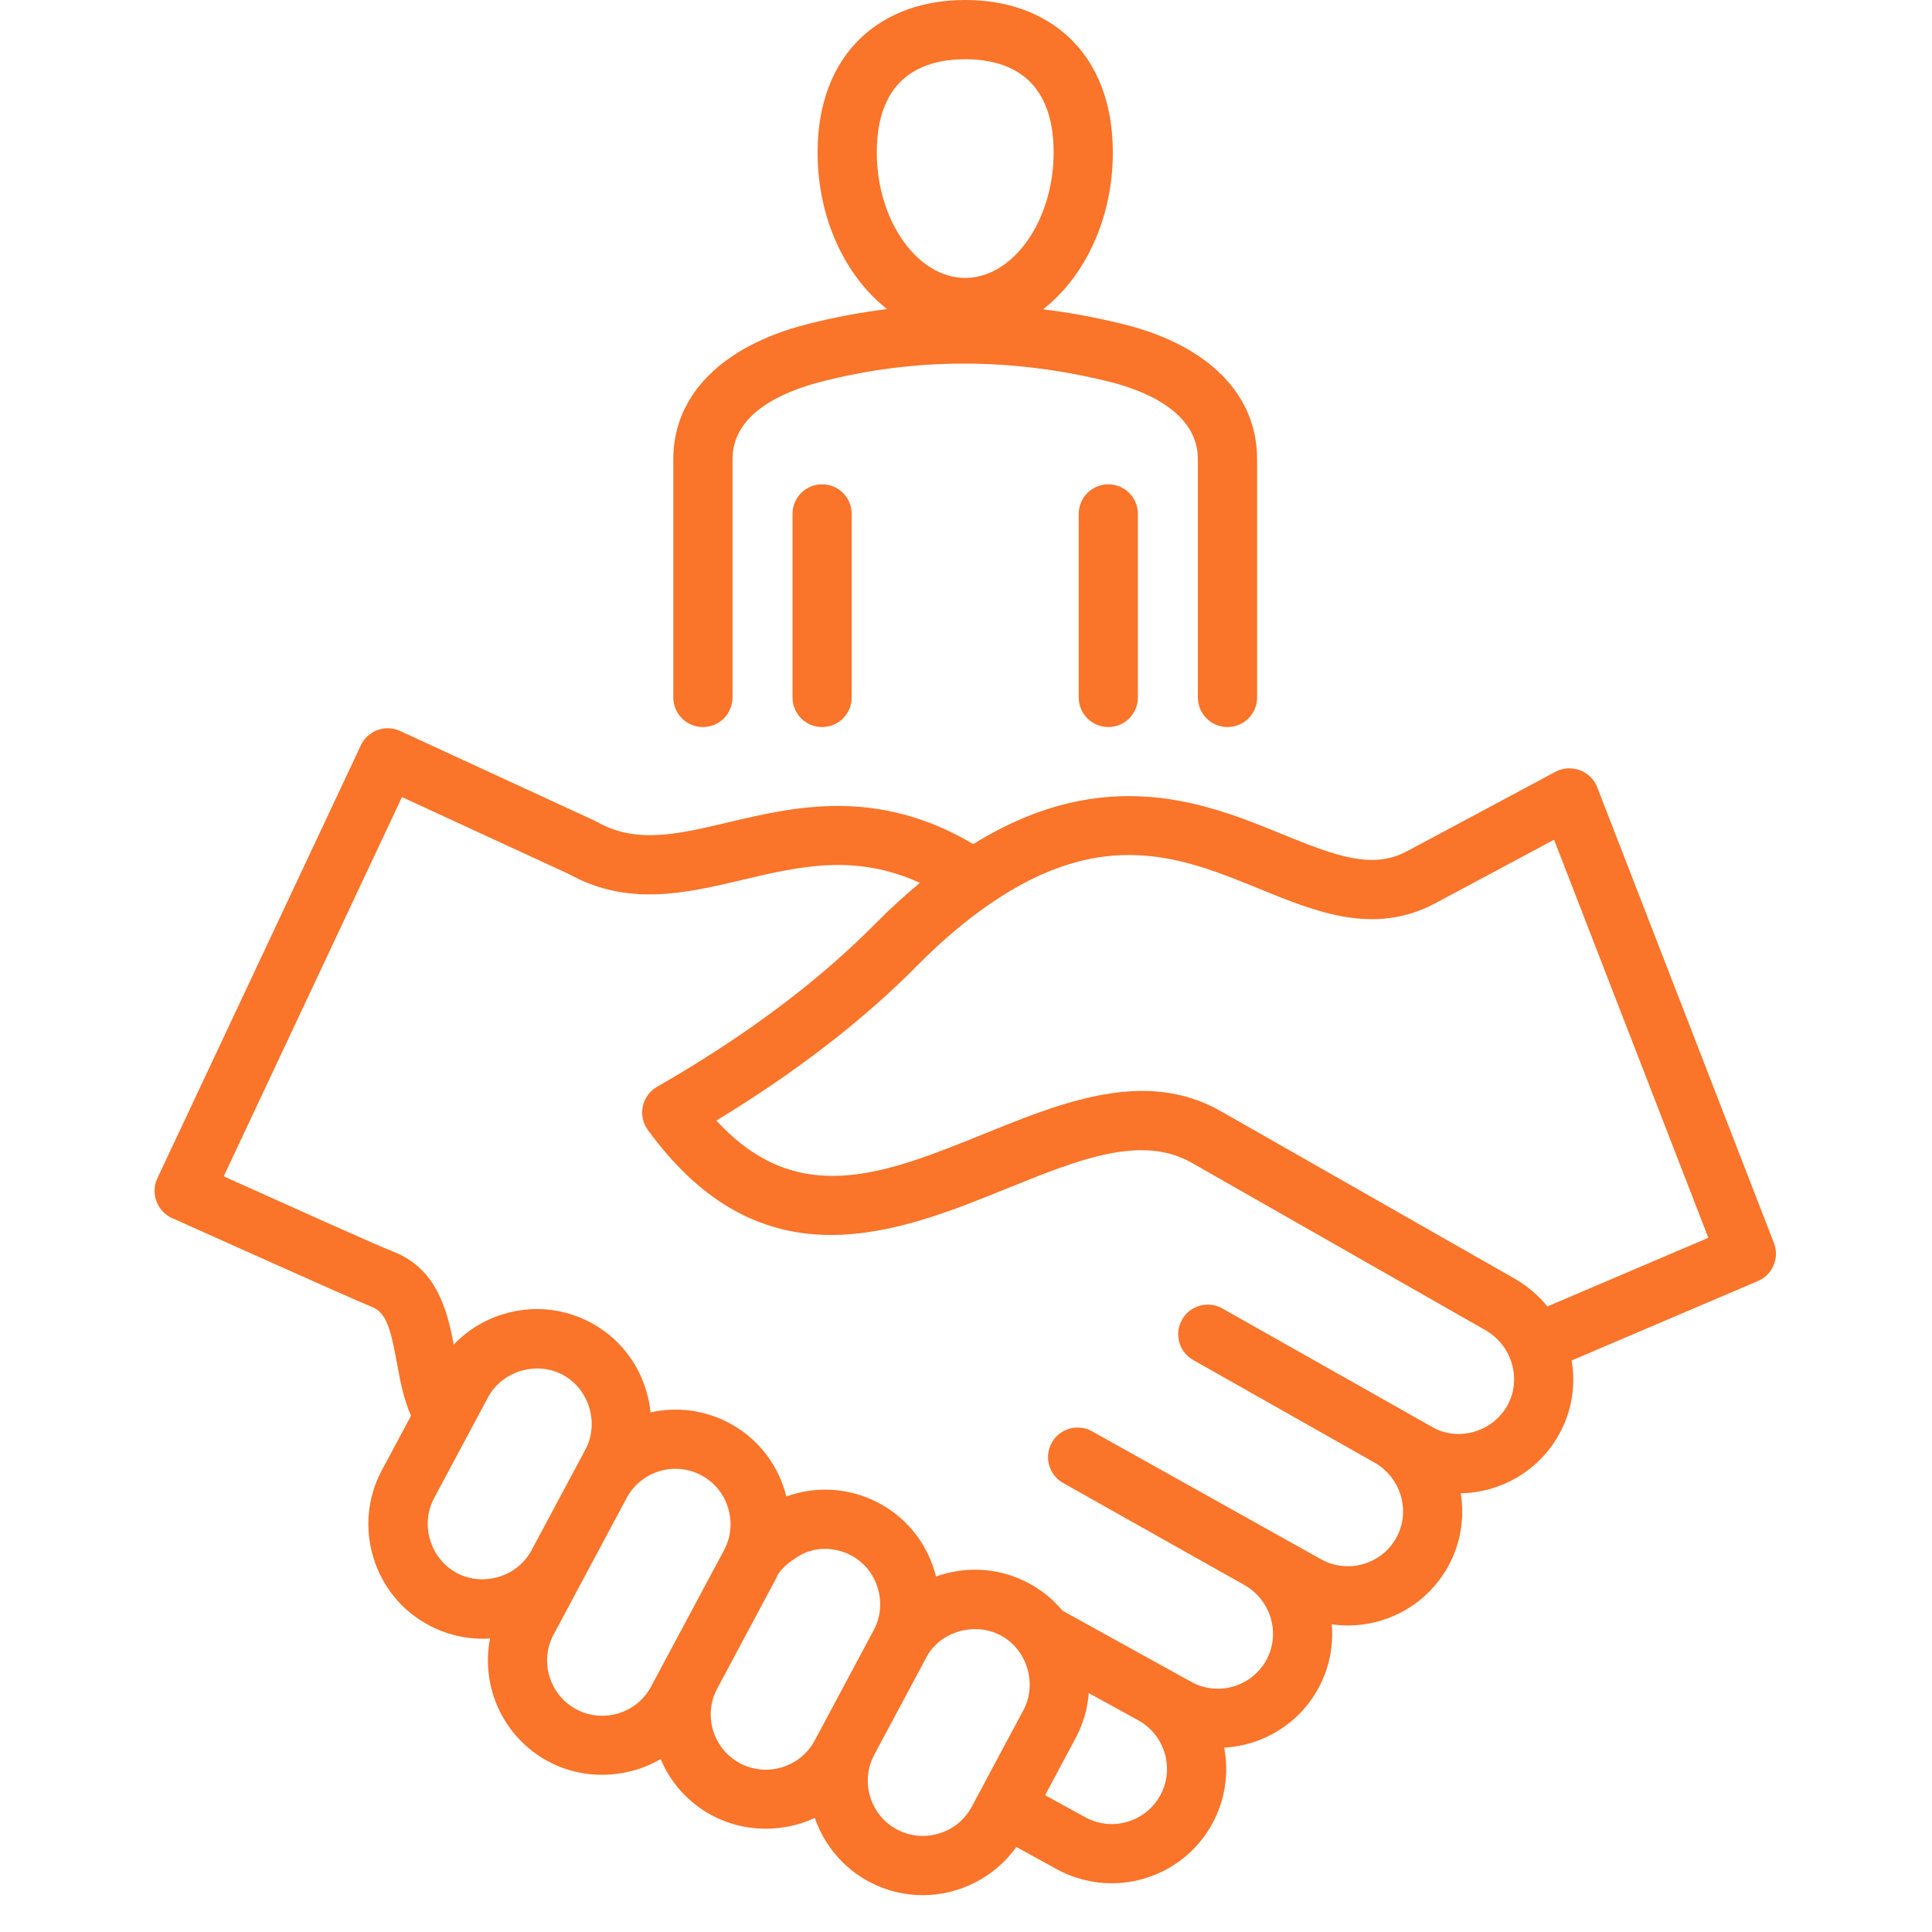 <svg width="50" height="50" viewBox="0 0 50 50" fill="none" xmlns="http://www.w3.org/2000/svg">
<path d="M45.91 32.171C45.91 32.171 41.341 20.385 41.335 20.371C41.171 19.948 40.658 19.759 40.259 19.972L36.397 22.039C35.513 22.499 34.599 22.167 33.182 21.588C31.241 20.794 28.612 19.723 25.189 21.845C22.7 20.373 20.574 20.874 18.847 21.282C17.518 21.596 16.468 21.843 15.453 21.272C15.435 21.262 15.417 21.253 15.399 21.244L10.354 18.917C9.972 18.741 9.519 18.906 9.34 19.287C9.34 19.287 4.072 30.494 4.071 30.497C3.886 30.889 4.076 31.372 4.477 31.534C4.545 31.563 9.182 33.65 9.625 33.822C9.996 33.966 10.111 34.392 10.27 35.261C10.354 35.727 10.442 36.204 10.638 36.638L9.882 38.05C9.51 38.746 9.432 39.547 9.662 40.306C9.892 41.065 10.402 41.688 11.098 42.06C11.531 42.292 12.006 42.41 12.486 42.41C12.552 42.41 12.617 42.407 12.682 42.402C12.438 43.647 13.017 44.959 14.192 45.587C15.095 46.071 16.215 46.041 17.097 45.524C17.351 46.127 17.805 46.651 18.427 46.983C19.238 47.417 20.247 47.442 21.088 47.048C21.323 47.731 21.805 48.331 22.49 48.698C22.924 48.93 23.399 49.047 23.879 49.047C24.833 49.047 25.752 48.578 26.303 47.799L27.346 48.373C27.798 48.621 28.286 48.739 28.769 48.739C29.815 48.739 30.831 48.184 31.369 47.205C31.713 46.58 31.806 45.883 31.682 45.23C32.668 45.174 33.605 44.629 34.114 43.702C34.404 43.176 34.514 42.597 34.465 42.036C34.604 42.056 34.742 42.067 34.88 42.067C35.927 42.067 36.942 41.512 37.481 40.532C37.808 39.937 37.906 39.274 37.804 38.646C38.057 38.642 38.312 38.605 38.562 38.534C39.334 38.315 39.971 37.808 40.356 37.109C40.685 36.511 40.781 35.842 40.674 35.209L45.495 33.153C45.876 32.991 46.059 32.557 45.91 32.171ZM11.82 40.708C11.137 40.343 10.868 39.456 11.234 38.773C11.234 38.773 12.627 36.167 12.628 36.166C12.994 35.482 13.882 35.215 14.565 35.58C15.247 35.946 15.515 36.832 15.15 37.515C15.15 37.515 13.753 40.125 13.752 40.127C13.388 40.808 12.5 41.072 11.82 40.708ZM16.003 44.341C15.636 44.452 15.249 44.415 14.914 44.236C14.219 43.864 13.956 42.996 14.328 42.301L16.22 38.763C16.593 38.072 17.459 37.81 18.154 38.182C18.487 38.359 18.732 38.659 18.843 39.026C18.955 39.394 18.918 39.781 18.739 40.116C18.739 40.116 18.739 40.116 18.739 40.117L16.849 43.649C16.671 43.984 16.37 44.23 16.003 44.341ZM20.238 45.737C19.87 45.848 19.484 45.811 19.149 45.632C18.454 45.26 18.191 44.392 18.563 43.697L20.091 40.839C20.177 40.579 20.617 40.274 20.859 40.177C21.233 40.026 21.674 40.065 22.027 40.254C22.36 40.431 22.605 40.731 22.716 41.097C22.828 41.466 22.791 41.853 22.612 42.188L21.084 45.045C20.905 45.38 20.605 45.625 20.238 45.737ZM24.301 47.451C23.934 47.562 23.548 47.525 23.213 47.346C22.518 46.975 22.255 46.106 22.627 45.411C22.627 45.411 23.964 42.911 23.964 42.911C24.314 42.218 25.227 41.965 25.9 42.325C26.582 42.69 26.85 43.578 26.485 44.26L25.148 46.76C24.969 47.094 24.669 47.34 24.301 47.451ZM30.026 46.466C29.646 47.157 28.775 47.41 28.084 47.03L27.047 46.459L27.837 44.982C28.033 44.616 28.146 44.221 28.177 43.817L29.451 44.517L29.461 44.523C30.151 44.906 30.405 45.777 30.026 46.466ZM39.013 36.37C38.643 37.044 37.755 37.32 37.079 36.938L31.634 33.863C31.265 33.654 30.798 33.784 30.59 34.153C30.382 34.521 30.512 34.989 30.88 35.197C30.88 35.197 35.549 37.838 35.568 37.849C36.258 38.237 36.514 39.11 36.138 39.794C35.758 40.485 34.887 40.737 34.196 40.358L28.265 37.043C27.896 36.836 27.429 36.966 27.221 37.335C27.014 37.704 27.144 38.171 27.513 38.379L32.201 41.018C32.892 41.406 33.148 42.279 32.772 42.963C32.392 43.654 31.52 43.907 30.83 43.527L27.497 41.684C27.257 41.396 26.962 41.154 26.622 40.973C25.926 40.601 25.125 40.523 24.366 40.753C24.318 40.767 24.271 40.783 24.224 40.8C24.211 40.75 24.198 40.701 24.183 40.652C23.952 39.893 23.442 39.271 22.749 38.902C22.053 38.53 21.252 38.451 20.493 38.681C20.445 38.696 20.398 38.712 20.351 38.728C20.338 38.679 20.325 38.63 20.31 38.58C20.079 37.821 19.569 37.2 18.875 36.83C18.226 36.483 17.504 36.404 16.836 36.553C16.817 36.36 16.778 36.168 16.72 35.978C16.49 35.219 15.98 34.598 15.286 34.228C14.591 33.856 13.79 33.778 13.031 34.008C12.531 34.159 12.091 34.432 11.742 34.799C11.579 33.927 11.307 32.831 10.18 32.394C9.738 32.222 7.332 31.138 6.039 30.556C5.948 30.514 5.865 30.477 5.79 30.443L10.403 20.628L14.73 22.624C16.257 23.469 17.753 23.115 19.199 22.774C20.696 22.42 22.122 22.083 23.806 22.848C23.415 23.173 23.024 23.531 22.639 23.92C21.156 25.419 19.26 26.834 17.005 28.126C16.816 28.234 16.682 28.417 16.636 28.63C16.591 28.843 16.637 29.065 16.765 29.241C19.727 33.322 23.23 31.904 26.045 30.764C27.92 30.005 29.539 29.35 30.844 30.094L38.44 34.423C39.13 34.816 39.387 35.69 39.013 36.37ZM40.045 33.811C39.816 33.527 39.532 33.282 39.198 33.091L31.603 28.762C30.938 28.383 30.253 28.233 29.558 28.233C28.212 28.233 26.826 28.794 25.47 29.343C22.895 30.385 20.644 31.297 18.54 28.999C20.58 27.762 22.323 26.418 23.729 24.998C24.347 24.372 24.976 23.837 25.597 23.408C28.565 21.356 30.617 22.195 32.602 23.007C34.049 23.598 35.545 24.21 37.112 23.394L40.219 21.732L44.212 32.034L40.045 33.811ZM18.192 18.816C18.615 18.816 18.958 18.473 18.958 18.049V11.883C18.958 10.714 20.209 10.147 21.259 9.877C23.683 9.254 26.189 9.254 28.707 9.879C29.564 10.091 31.001 10.634 31.001 11.883V18.049C31.001 18.473 31.344 18.816 31.767 18.816C32.191 18.816 32.534 18.473 32.534 18.049V11.883C32.534 10.209 31.273 8.936 29.076 8.391C28.381 8.219 27.687 8.09 26.995 8.004C28.078 7.159 28.8 5.656 28.8 3.945C28.8 2.692 28.407 1.661 27.663 0.965C26.989 0.334 26.061 0 24.98 0C23.898 0 22.97 0.334 22.296 0.965C21.552 1.661 21.159 2.692 21.159 3.945C21.159 5.653 21.878 7.154 22.958 7.999C22.26 8.085 21.565 8.216 20.877 8.393C18.683 8.957 17.425 10.229 17.425 11.883V18.049C17.425 18.473 17.768 18.816 18.192 18.816ZM24.98 1.533C26.023 1.533 27.268 1.951 27.268 3.945C27.268 5.706 26.22 7.193 24.98 7.193C23.739 7.193 22.691 5.706 22.691 3.945C22.691 1.951 23.936 1.533 24.98 1.533ZM21.276 12.534C21.699 12.534 22.042 12.877 22.042 13.301V18.049C22.042 18.473 21.699 18.816 21.276 18.816C20.853 18.816 20.51 18.473 20.51 18.049V13.301C20.51 12.877 20.853 12.534 21.276 12.534ZM28.683 12.534C29.106 12.534 29.449 12.877 29.449 13.301V18.049C29.449 18.473 29.106 18.816 28.683 18.816C28.26 18.816 27.917 18.473 27.917 18.049V13.301C27.917 12.877 28.26 12.534 28.683 12.534Z" fill="#FA7429"/>
</svg>
